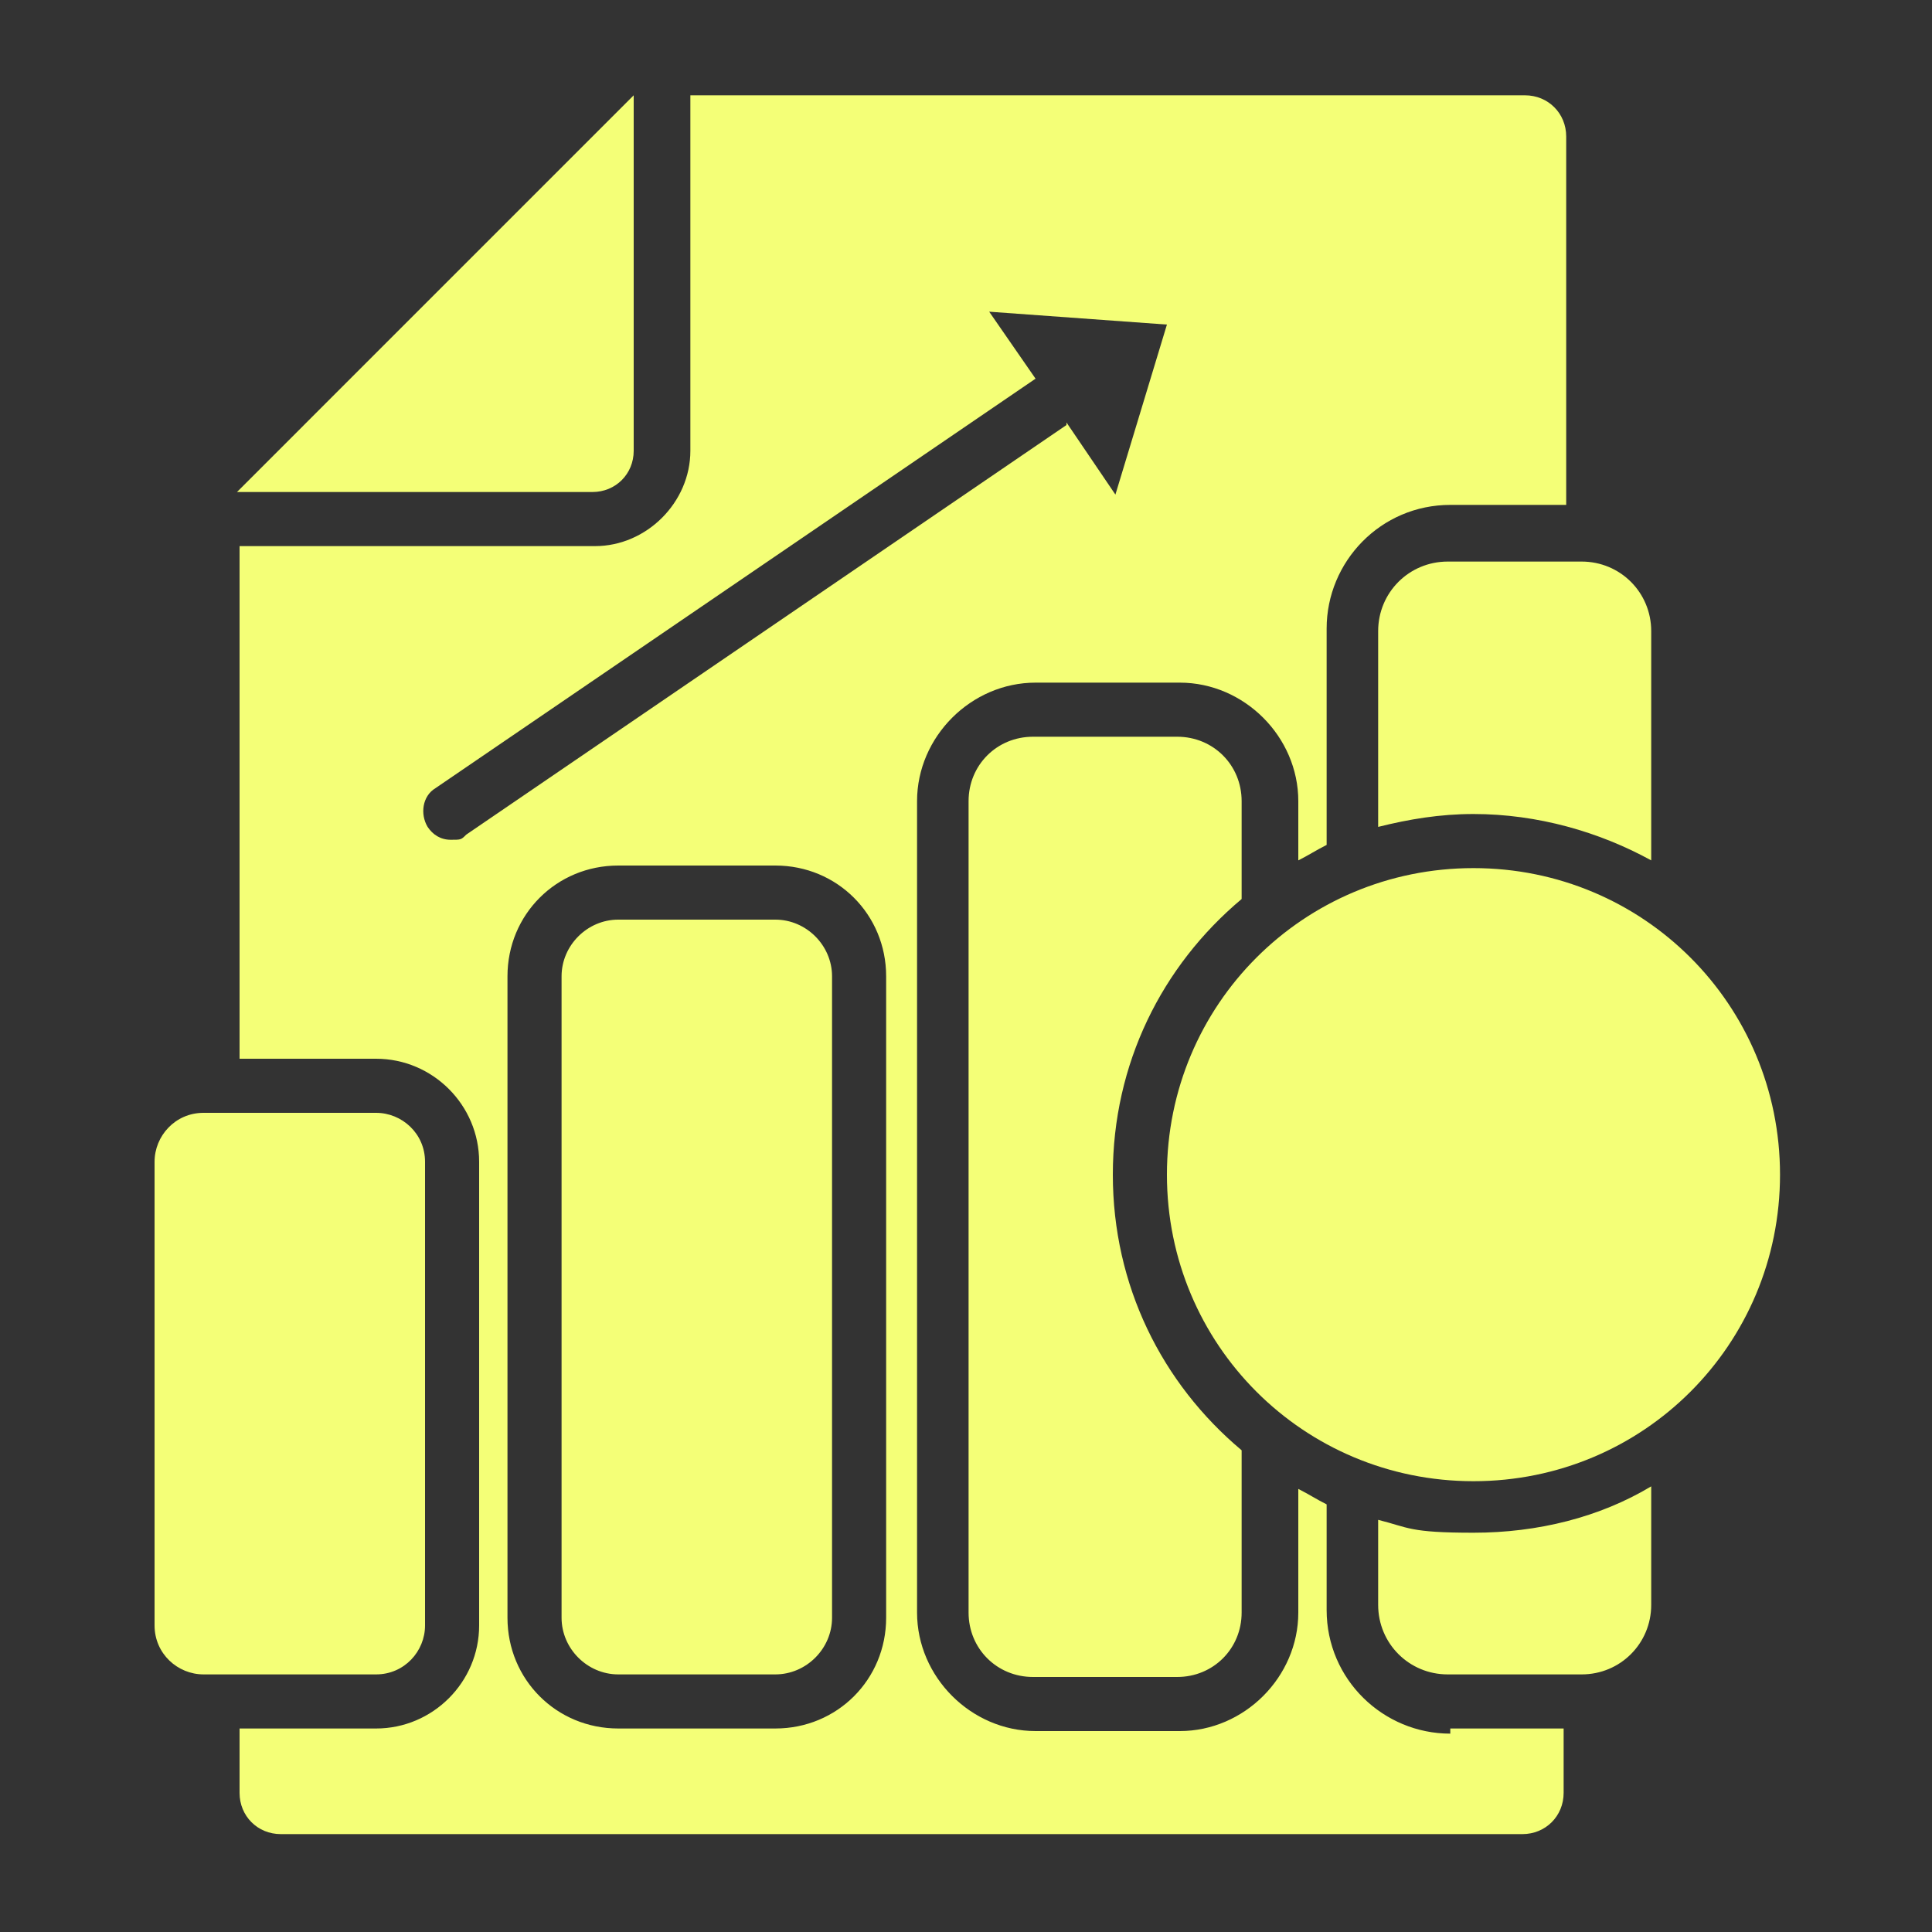 <?xml version="1.0" encoding="UTF-8"?>
<svg xmlns="http://www.w3.org/2000/svg" xmlns:i="http://ns.adobe.com/AdobeIllustrator/10.0/" id="Layer_1" version="1.1" viewBox="0 0 75 75">
  <rect x="0" y="0" width="75" height="75" fill="#333333" stroke="none"/>
  <defs>
    <style>
      .st0 {
        fill: #f4ff77;
      }
    </style>
  </defs>
  <path class="st0" d="M23,19.1h-13.8L24.6,3.7v13.8c0,.9-.7,1.6-1.6,1.6h0ZM16.5,63.1v-18c0-1.1-.9-1.9-1.9-1.9h-6.7c-1.1,0-1.9.9-1.9,1.9v18c0,1.1.9,1.9,1.9,1.9h6.7c1.1,0,1.9-.9,1.9-1.9h0ZM30.1,35.7h-6.1c-1.2,0-2.2,1-2.2,2.2v24.9c0,1.2,1,2.2,2.2,2.2h6.1c1.2,0,2.2-1,2.2-2.2v-24.9c0-1.2-1-2.2-2.2-2.2h0ZM53.5,24.5v7.6c1.2-.3,2.4-.5,3.7-.5,2.5,0,4.9.7,6.9,1.8v-8.9c0-1.5-1.2-2.7-2.7-2.7h-5.2c-1.5,0-2.7,1.2-2.7,2.7h0ZM53.5,59v3.3c0,1.5,1.2,2.7,2.7,2.7h5.2c1.5,0,2.7-1.2,2.7-2.7v-4.6c-2,1.2-4.4,1.8-6.9,1.8s-2.5-.2-3.7-.5ZM40.1,28.6c-1.4,0-2.5,1.1-2.5,2.5v31.5c0,1.4,1.1,2.5,2.5,2.5h5.6c1.4,0,2.5-1.1,2.5-2.5v-6.3c-3.1-2.6-5-6.4-5-10.7s1.9-8.1,5-10.7v-3.8c0-1.4-1.1-2.5-2.5-2.5,0,0-5.6,0-5.6,0ZM56.2,67.1h4.5v2.5c0,.9-.7,1.6-1.6,1.6H10.9c-.9,0-1.6-.7-1.6-1.6v-2.5h5.3c2.2,0,4-1.8,4-4v-18c0-2.2-1.8-4-4-4h-5.3v-19.9h13.8c2,0,3.7-1.7,3.7-3.7V3.7h32.4c.9,0,1.6.7,1.6,1.6v14.3h-4.5c-2.7,0-4.8,2.2-4.8,4.8v8.4c-.4.2-.7.4-1.1.6v-2.3c0-2.5-2.1-4.6-4.6-4.6h-5.6c-2.5,0-4.6,2.1-4.6,4.6v31.5c0,2.5,2.1,4.6,4.6,4.6h5.6c2.5,0,4.6-2.1,4.6-4.6v-4.8c.4.2.7.4,1.1.6v4.1c0,2.7,2.2,4.8,4.8,4.8h0v-.2ZM41.4,16.4l1.9,2.8,2-6.6-6.9-.5,1.8,2.6-23.3,15.9c-.5.3-.6,1-.3,1.5.2.3.5.5.9.5s.4,0,.6-.2l23.3-15.9h0ZM34.4,37.9c0-2.4-1.9-4.3-4.3-4.3h-6.1c-2.4,0-4.3,1.9-4.3,4.3v24.9c0,2.4,1.9,4.3,4.3,4.3h6.1c2.4,0,4.3-1.9,4.3-4.3v-24.9ZM69.1,45.6c0,6.6-5.3,11.9-11.9,11.9s-11.9-5.3-11.9-11.9,5.3-11.9,11.9-11.9,11.9,5.3,11.9,11.9Z"></path>
</svg>

